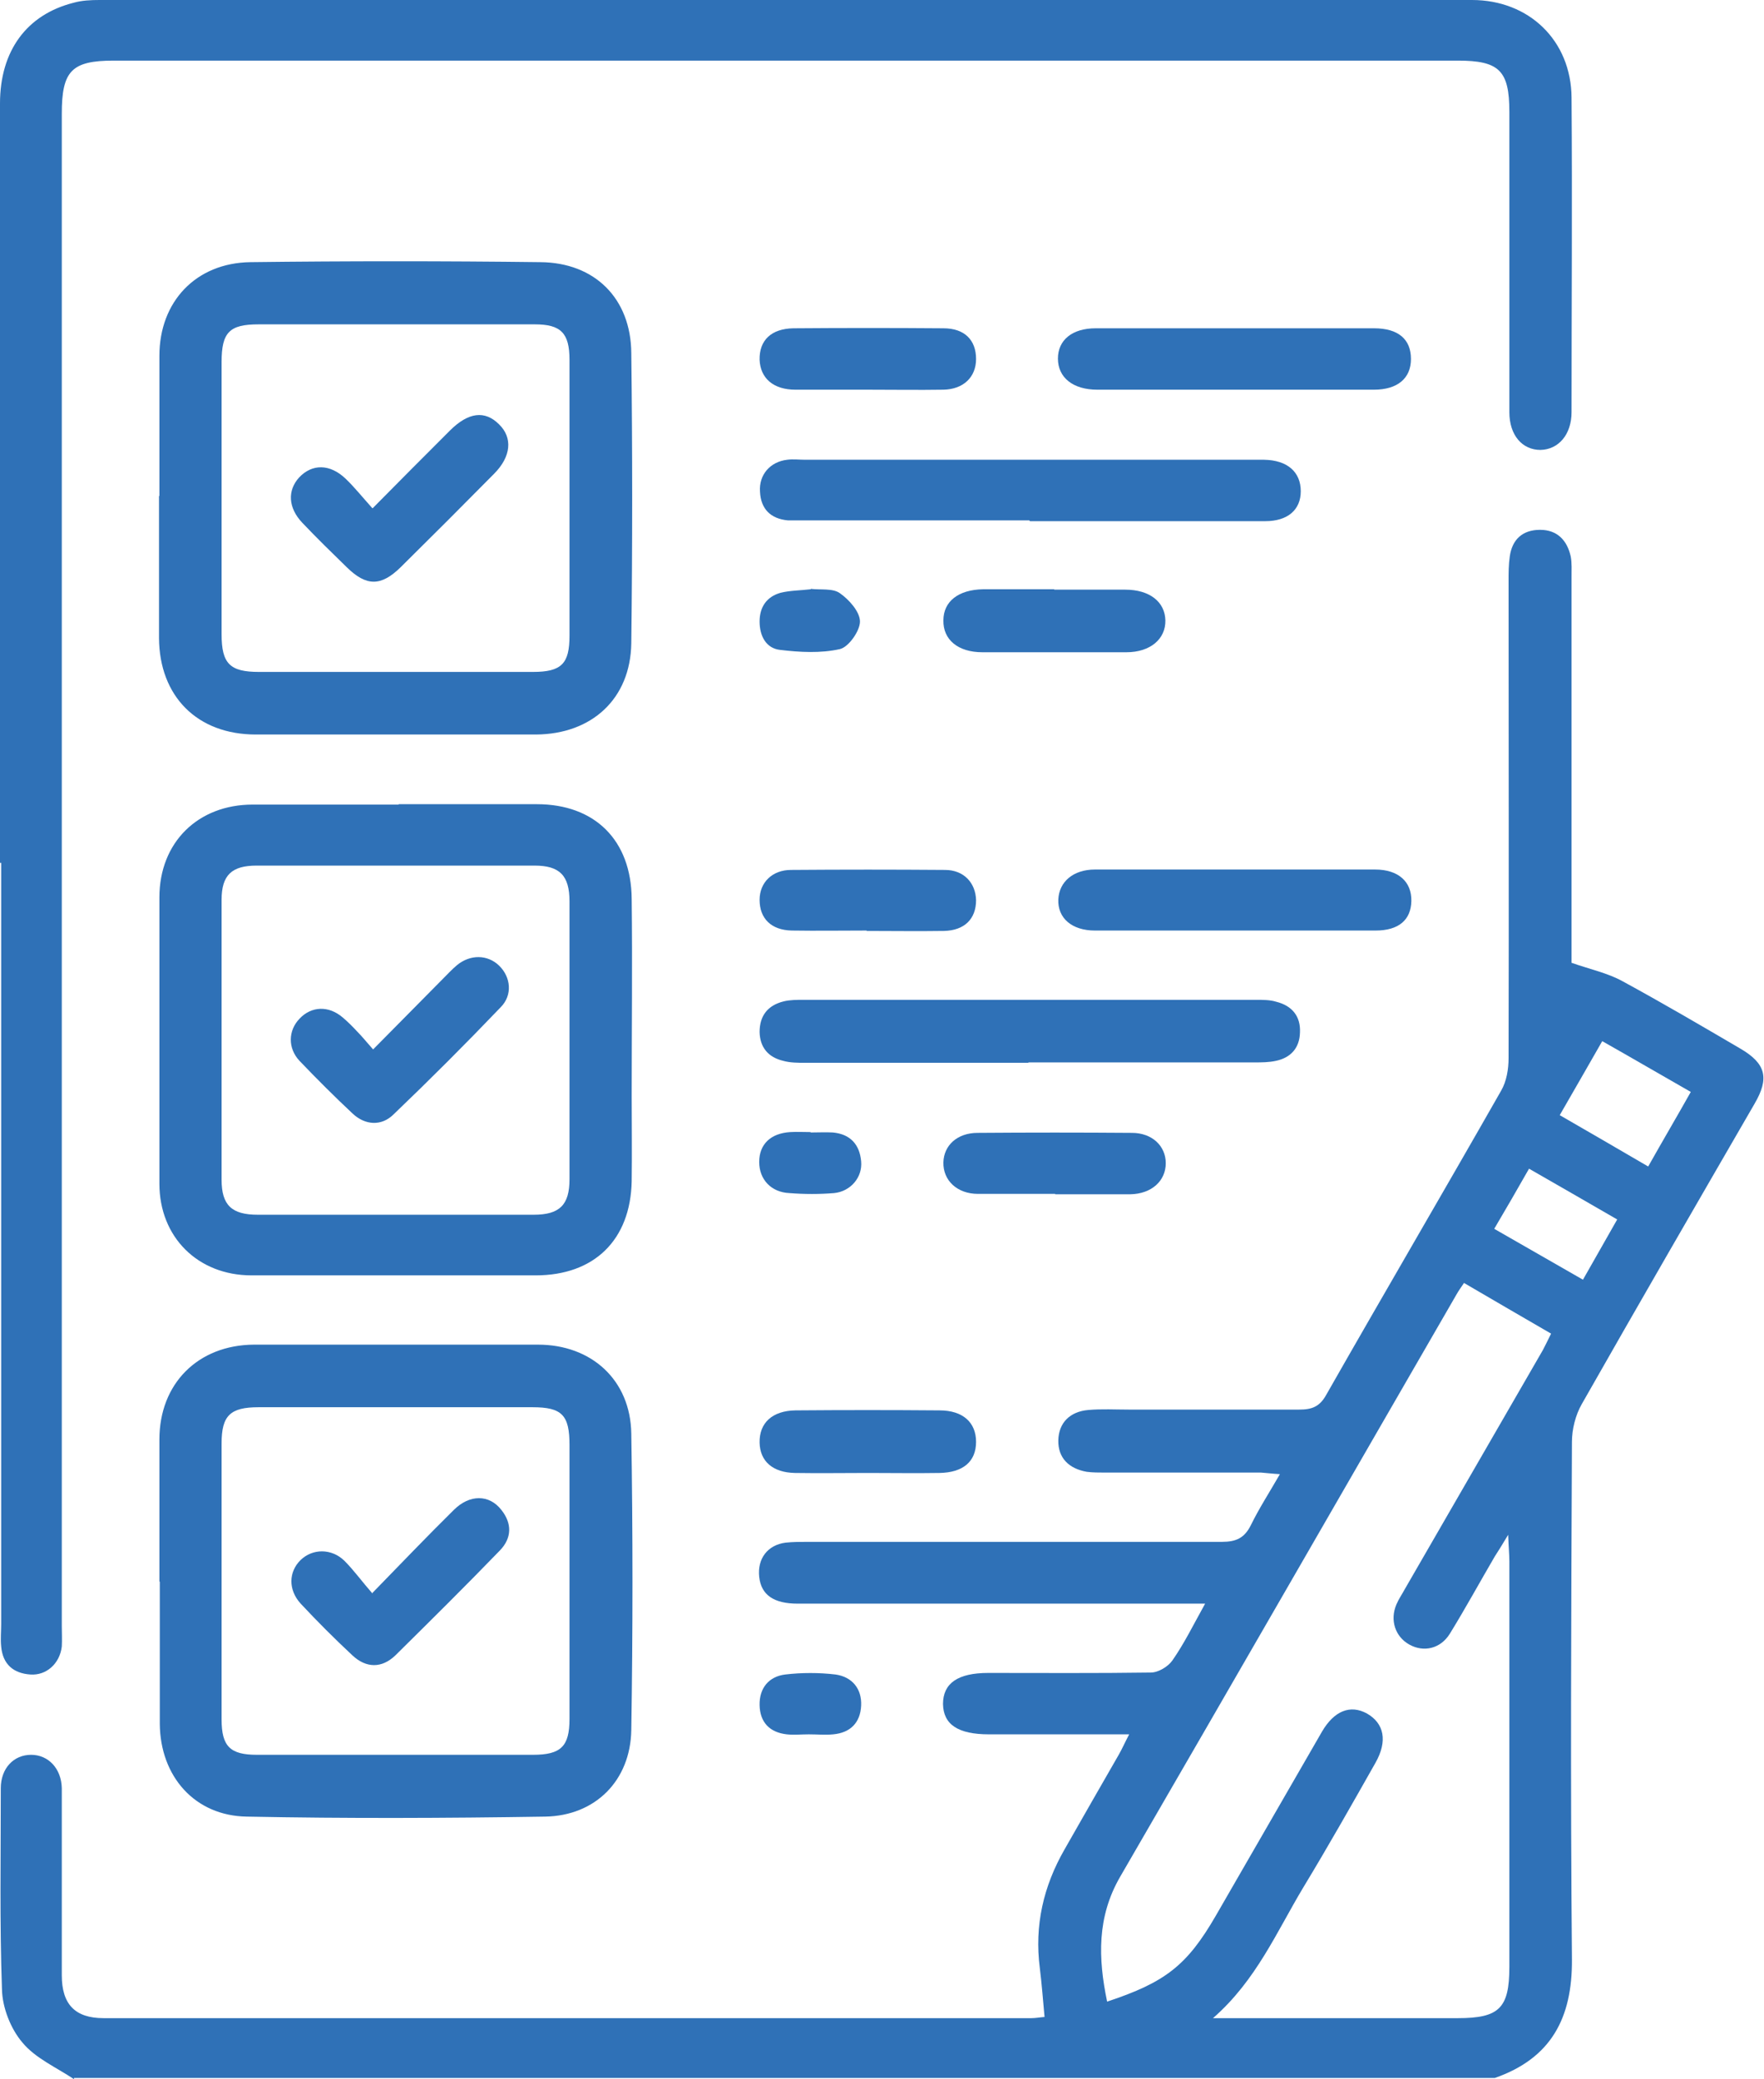 <?xml version="1.0" encoding="UTF-8"?>
<svg xmlns="http://www.w3.org/2000/svg" id="Livello_2" data-name="Livello 2" viewBox="0 0 44.82 52.82">
  <defs>
    <style>
      .cls-1 {
        fill: #2f71b7;
      }
    </style>
  </defs>
  <g id="Livello_1-2" data-name="Livello 1">
    <g>
      <path class="cls-1" d="m1.88,52.82c-.45-.3-.98-.53-1.31-.93-.3-.35-.51-.89-.52-1.35-.06-1.7-.03-3.4-.03-5.11,0-.51.33-.85.77-.85.44,0,.77.35.78.85,0,1.58,0,3.16,0,4.75,0,.74.34,1.09,1.06,1.09,7.86,0,15.72,0,23.58,0,.1,0,.2-.02.33-.03-.04-.43-.07-.84-.12-1.24-.14-1.08.09-2.08.63-3.02.46-.81.92-1.61,1.38-2.41.08-.14.15-.3.26-.51-1.23,0-2.4,0-3.56,0-.79,0-1.16-.25-1.17-.77,0-.53.38-.79,1.15-.79,1.38,0,2.75.01,4.13-.01.19,0,.44-.15.55-.31.3-.43.53-.9.83-1.44-.28,0-.46,0-.65,0-3.23,0-6.47,0-9.7,0-.61,0-.93-.22-.98-.68-.05-.46.21-.81.67-.87.19-.02.38-.02.57-.02,3.51,0,7.02,0,10.52,0,.36,0,.57-.1.73-.42.21-.43.47-.83.74-1.3-.19-.01-.34-.03-.48-.04-1.32,0-2.65,0-3.97,0-.15,0-.31,0-.46-.02-.45-.08-.73-.35-.72-.8.01-.45.3-.73.76-.77.34-.03.69-.01,1.03-.01,1.44,0,2.89,0,4.33,0,.32,0,.52-.07.69-.38,1.47-2.58,2.97-5.14,4.44-7.72.14-.24.19-.55.19-.83.01-4.04,0-8.08,0-12.12,0-.21,0-.41.03-.62.06-.44.33-.68.77-.68.44,0,.69.27.78.68.03.17.02.34.02.51,0,3.13,0,6.26,0,9.39v.42c.49.17.92.26,1.3.47,1.01.55,2,1.13,2.99,1.71.65.38.74.75.36,1.4-1.47,2.54-2.94,5.08-4.39,7.63-.16.28-.25.64-.25.96-.02,4.38-.04,8.77,0,13.15.01,1.49-.53,2.51-1.96,3.01H1.88Zm35.32-20.23c-.08.12-.14.2-.19.29-2.85,4.93-5.69,9.87-8.55,14.8-.59,1.02-.56,2.07-.33,3.17,1.48-.49,2.03-.92,2.76-2.18.9-1.56,1.8-3.12,2.7-4.68.31-.53.72-.69,1.14-.46.44.25.53.7.22,1.25-.6,1.06-1.2,2.12-1.83,3.16-.68,1.13-1.2,2.37-2.3,3.33,2.17,0,4.19,0,6.22,0,1.05,0,1.31-.25,1.31-1.3,0-3.44,0-6.87,0-10.31,0-.18-.02-.35-.03-.67-.16.27-.25.41-.34.55-.38.65-.74,1.31-1.14,1.96-.24.39-.67.48-1.03.28-.36-.2-.5-.62-.33-1.02.06-.14.15-.27.22-.4,1.17-2.02,2.33-4.04,3.5-6.06.07-.13.13-.26.21-.42-.74-.43-1.45-.84-2.2-1.28Zm4.68-2.96c.36-.64.72-1.25,1.08-1.89-.77-.44-1.49-.86-2.25-1.29-.38.66-.72,1.26-1.08,1.88.76.44,1.49.86,2.24,1.3Zm-3.91,1.59c.77.44,1.5.86,2.25,1.29.3-.53.58-1.02.87-1.53-.76-.44-1.49-.86-2.24-1.29-.3.53-.58,1.01-.88,1.52Z"></path>
      <path class="cls-1" d="m0,21.92C0,15.49,0,9.06,0,2.63,0,1.29.68.37,1.87.07,2.08.01,2.31,0,2.53,0,14.15,0,25.78,0,37.4,0c1.45,0,2.52,1.03,2.53,2.48.02,2.66,0,5.33,0,7.99,0,.57-.33.95-.79.96-.46,0-.79-.37-.79-.96,0-2.54,0-5.09,0-7.63,0-1.05-.26-1.3-1.31-1.3-11.38,0-22.77,0-34.15,0-1.07,0-1.32.26-1.32,1.35,0,12.81,0,25.62,0,38.42,0,.17.01.35,0,.52-.05.43-.39.74-.8.71-.43-.03-.7-.26-.74-.71-.02-.19,0-.38,0-.57,0-6.45,0-12.89,0-19.34Z"></path>
      <path class="cls-1" d="m4.05,12.6c0-1.19,0-2.37,0-3.56,0-1.38.93-2.36,2.31-2.38,2.46-.03,4.92-.03,7.37,0,1.38.01,2.3.92,2.31,2.31.03,2.46.03,4.91,0,7.37-.02,1.41-1,2.31-2.42,2.32-2.37,0-4.74,0-7.12,0-1.49,0-2.45-.97-2.46-2.45,0-1.2,0-2.41,0-3.61Zm6.03-4.36c-1.17,0-2.34,0-3.51,0-.74,0-.94.2-.94.96,0,2.3,0,4.61,0,6.91,0,.75.21.96.95.96,2.32,0,4.64,0,6.96,0,.73,0,.93-.21.93-.92,0-2.34,0-4.68,0-7.01,0-.68-.22-.9-.88-.9-1.17,0-2.34,0-3.51,0Z"></path>
      <path class="cls-1" d="m10.13,20.43c1.17,0,2.34,0,3.51,0,1.47,0,2.4.91,2.41,2.41.02,1.67,0,3.33,0,5,0,.72.01,1.44,0,2.17-.03,1.49-.95,2.39-2.44,2.39-2.41,0-4.81,0-7.22,0-1.36,0-2.34-.97-2.34-2.33,0-2.42,0-4.85,0-7.27,0-1.4.98-2.36,2.37-2.36,1.24,0,2.47,0,3.71,0Zm4.34,5.97c0-1.17,0-2.34,0-3.5,0-.66-.25-.91-.89-.91-2.35,0-4.71,0-7.06,0-.63,0-.89.24-.89.87,0,2.37,0,4.74,0,7.11,0,.65.26.89.92.89,2.34,0,4.67,0,7.01,0,.66,0,.91-.25.91-.9,0-1.18,0-2.37,0-3.55Z"></path>
      <path class="cls-1" d="m4.05,40.18c0-1.2,0-2.41,0-3.61,0-1.42.98-2.4,2.4-2.41,2.41,0,4.81,0,7.22,0,1.36,0,2.35.9,2.37,2.26.04,2.51.04,5.02,0,7.53-.02,1.28-.91,2.18-2.19,2.2-2.53.04-5.05.05-7.58,0-1.32-.02-2.2-1.02-2.21-2.36,0-1.2,0-2.41,0-3.61Zm10.42-.01c0-1.15,0-2.3,0-3.46,0-.76-.19-.96-.94-.96-2.32,0-4.64,0-6.96,0-.72,0-.94.21-.94.92,0,2.34,0,4.68,0,7.01,0,.69.22.9.9.9,2.34,0,4.68,0,7.01,0,.71,0,.93-.21.93-.91,0-1.17,0-2.34,0-3.51Z"></path>
      <path class="cls-1" d="m26.13,27c-1.89,0-3.78,0-5.67,0-.19,0-.38,0-.56-.05-.38-.09-.59-.34-.6-.73,0-.42.21-.68.61-.78.16-.04.34-.04.51-.04,3.83,0,7.67,0,11.5,0,.17,0,.35,0,.51.05.4.1.62.37.6.78-.01.39-.23.64-.61.72-.18.04-.37.04-.56.04-1.91,0-3.82,0-5.73,0Z"></path>
      <path class="cls-1" d="m26.15,13.22c-1.89,0-3.78,0-5.67,0-.15,0-.31,0-.46,0-.44-.04-.69-.29-.71-.73-.03-.43.26-.76.69-.81.15-.02.31,0,.46,0,3.8,0,7.6,0,11.4,0,.09,0,.17,0,.26,0,.59.01.93.31.93.8,0,.47-.33.76-.9.76-1.13,0-2.27,0-3.4,0-.86,0-1.72,0-2.58,0Z"></path>
      <path class="cls-1" d="m31.34,9.9c-1.15,0-2.3,0-3.46,0-.62,0-1-.31-1-.79,0-.47.36-.77.96-.77,2.36,0,4.71,0,7.07,0,.62,0,.94.28.94.78,0,.49-.34.78-.94.78-1.19,0-2.37,0-3.56,0Z"></path>
      <path class="cls-1" d="m31.38,23.64c-1.19,0-2.37,0-3.56,0-.59,0-.95-.32-.93-.79.02-.45.38-.76.93-.76,2.37,0,4.75,0,7.12,0,.59,0,.93.31.92.8-.01.48-.32.75-.91.75-1.19,0-2.37,0-3.56,0Z"></path>
      <path class="cls-1" d="m26.78,14.98c.6,0,1.2,0,1.81,0,.62,0,1.01.31,1.02.78.01.47-.38.81-.99.81-1.22,0-2.44,0-3.66,0-.62,0-1-.32-.99-.81,0-.48.38-.78,1.01-.79.6,0,1.2,0,1.81,0Z"></path>
      <path class="cls-1" d="m22.05,37.42c-.62,0-1.24.01-1.85,0-.57-.01-.89-.3-.9-.77-.01-.5.32-.81.91-.82,1.22-.01,2.44-.01,3.66,0,.6,0,.93.31.93.8,0,.5-.33.78-.93.79-.6.01-1.2,0-1.8,0Z"></path>
      <path class="cls-1" d="m26.81,30.33c-.65,0-1.31,0-1.96,0-.53,0-.89-.34-.88-.8.01-.43.35-.75.87-.75,1.31-.01,2.61-.01,3.92,0,.51,0,.86.33.86.77,0,.45-.36.78-.9.79-.64,0-1.27,0-1.91,0Z"></path>
      <path class="cls-1" d="m22.06,9.9c-.62,0-1.24,0-1.85,0-.56,0-.89-.29-.91-.76-.01-.49.29-.79.86-.8,1.27-.01,2.54-.01,3.81,0,.54,0,.83.3.83.78,0,.46-.32.77-.83.78-.63.01-1.27,0-1.9,0Z"></path>
      <path class="cls-1" d="m22.02,23.64c-.63,0-1.27.01-1.9,0-.53-.01-.82-.31-.82-.78,0-.44.32-.76.8-.76,1.3-.01,2.61-.01,3.91,0,.48,0,.78.33.79.77,0,.47-.29.77-.82.78-.65.01-1.3,0-1.96,0Z"></path>
      <path class="cls-1" d="m20.6,14.96c.25.03.56-.02.74.11.23.16.51.47.51.72,0,.24-.29.65-.51.7-.49.11-1.02.08-1.52.02-.36-.04-.52-.36-.52-.72,0-.37.18-.63.53-.73.24-.06.51-.06.77-.09Z"></path>
      <path class="cls-1" d="m20.6,28.77c.19,0,.38-.01.56,0,.44.04.68.3.72.73.04.41-.27.77-.69.81-.37.03-.75.03-1.13,0-.47-.02-.77-.35-.77-.79,0-.45.29-.73.79-.76.17-.01.34,0,.51,0,0,0,0,0,0,0Z"></path>
      <path class="cls-1" d="m20.55,44.06c-.19,0-.38.02-.56,0-.44-.05-.68-.31-.69-.74-.01-.44.24-.73.65-.78.42-.05.86-.05,1.28,0,.42.06.67.36.65.79-.02.43-.27.69-.71.73-.2.02-.41,0-.62,0Z"></path>
      <path class="cls-1" d="m9.47,12.91c.7-.71,1.33-1.34,1.96-1.97.47-.47.89-.52,1.25-.16.35.34.31.82-.13,1.26-.78.79-1.57,1.58-2.37,2.37-.5.49-.87.49-1.37,0-.38-.37-.76-.74-1.13-1.13-.36-.38-.38-.82-.08-1.15.33-.35.78-.35,1.18.03.22.21.42.46.68.75Z"></path>
      <path class="cls-1" d="m9.48,26.66c.63-.64,1.2-1.21,1.76-1.78.12-.12.24-.25.37-.36.34-.28.78-.27,1.07.01.3.29.35.75.04,1.06-.89.93-1.8,1.84-2.73,2.73-.3.29-.71.27-1.03-.03-.46-.43-.91-.88-1.35-1.34-.3-.32-.29-.77,0-1.07.3-.32.74-.34,1.1-.03.13.11.25.23.37.36.12.12.23.26.4.45Z"></path>
      <path class="cls-1" d="m9.46,40.47c.75-.77,1.4-1.45,2.07-2.11.4-.4.9-.4,1.21,0,.27.34.27.71-.04,1.03-.87.9-1.76,1.78-2.65,2.66-.35.34-.75.33-1.1,0-.45-.42-.89-.86-1.31-1.31-.32-.35-.31-.81,0-1.11.3-.29.78-.3,1.11.02.24.24.44.52.72.84Z"></path>
    </g>
  </g>
</svg>
